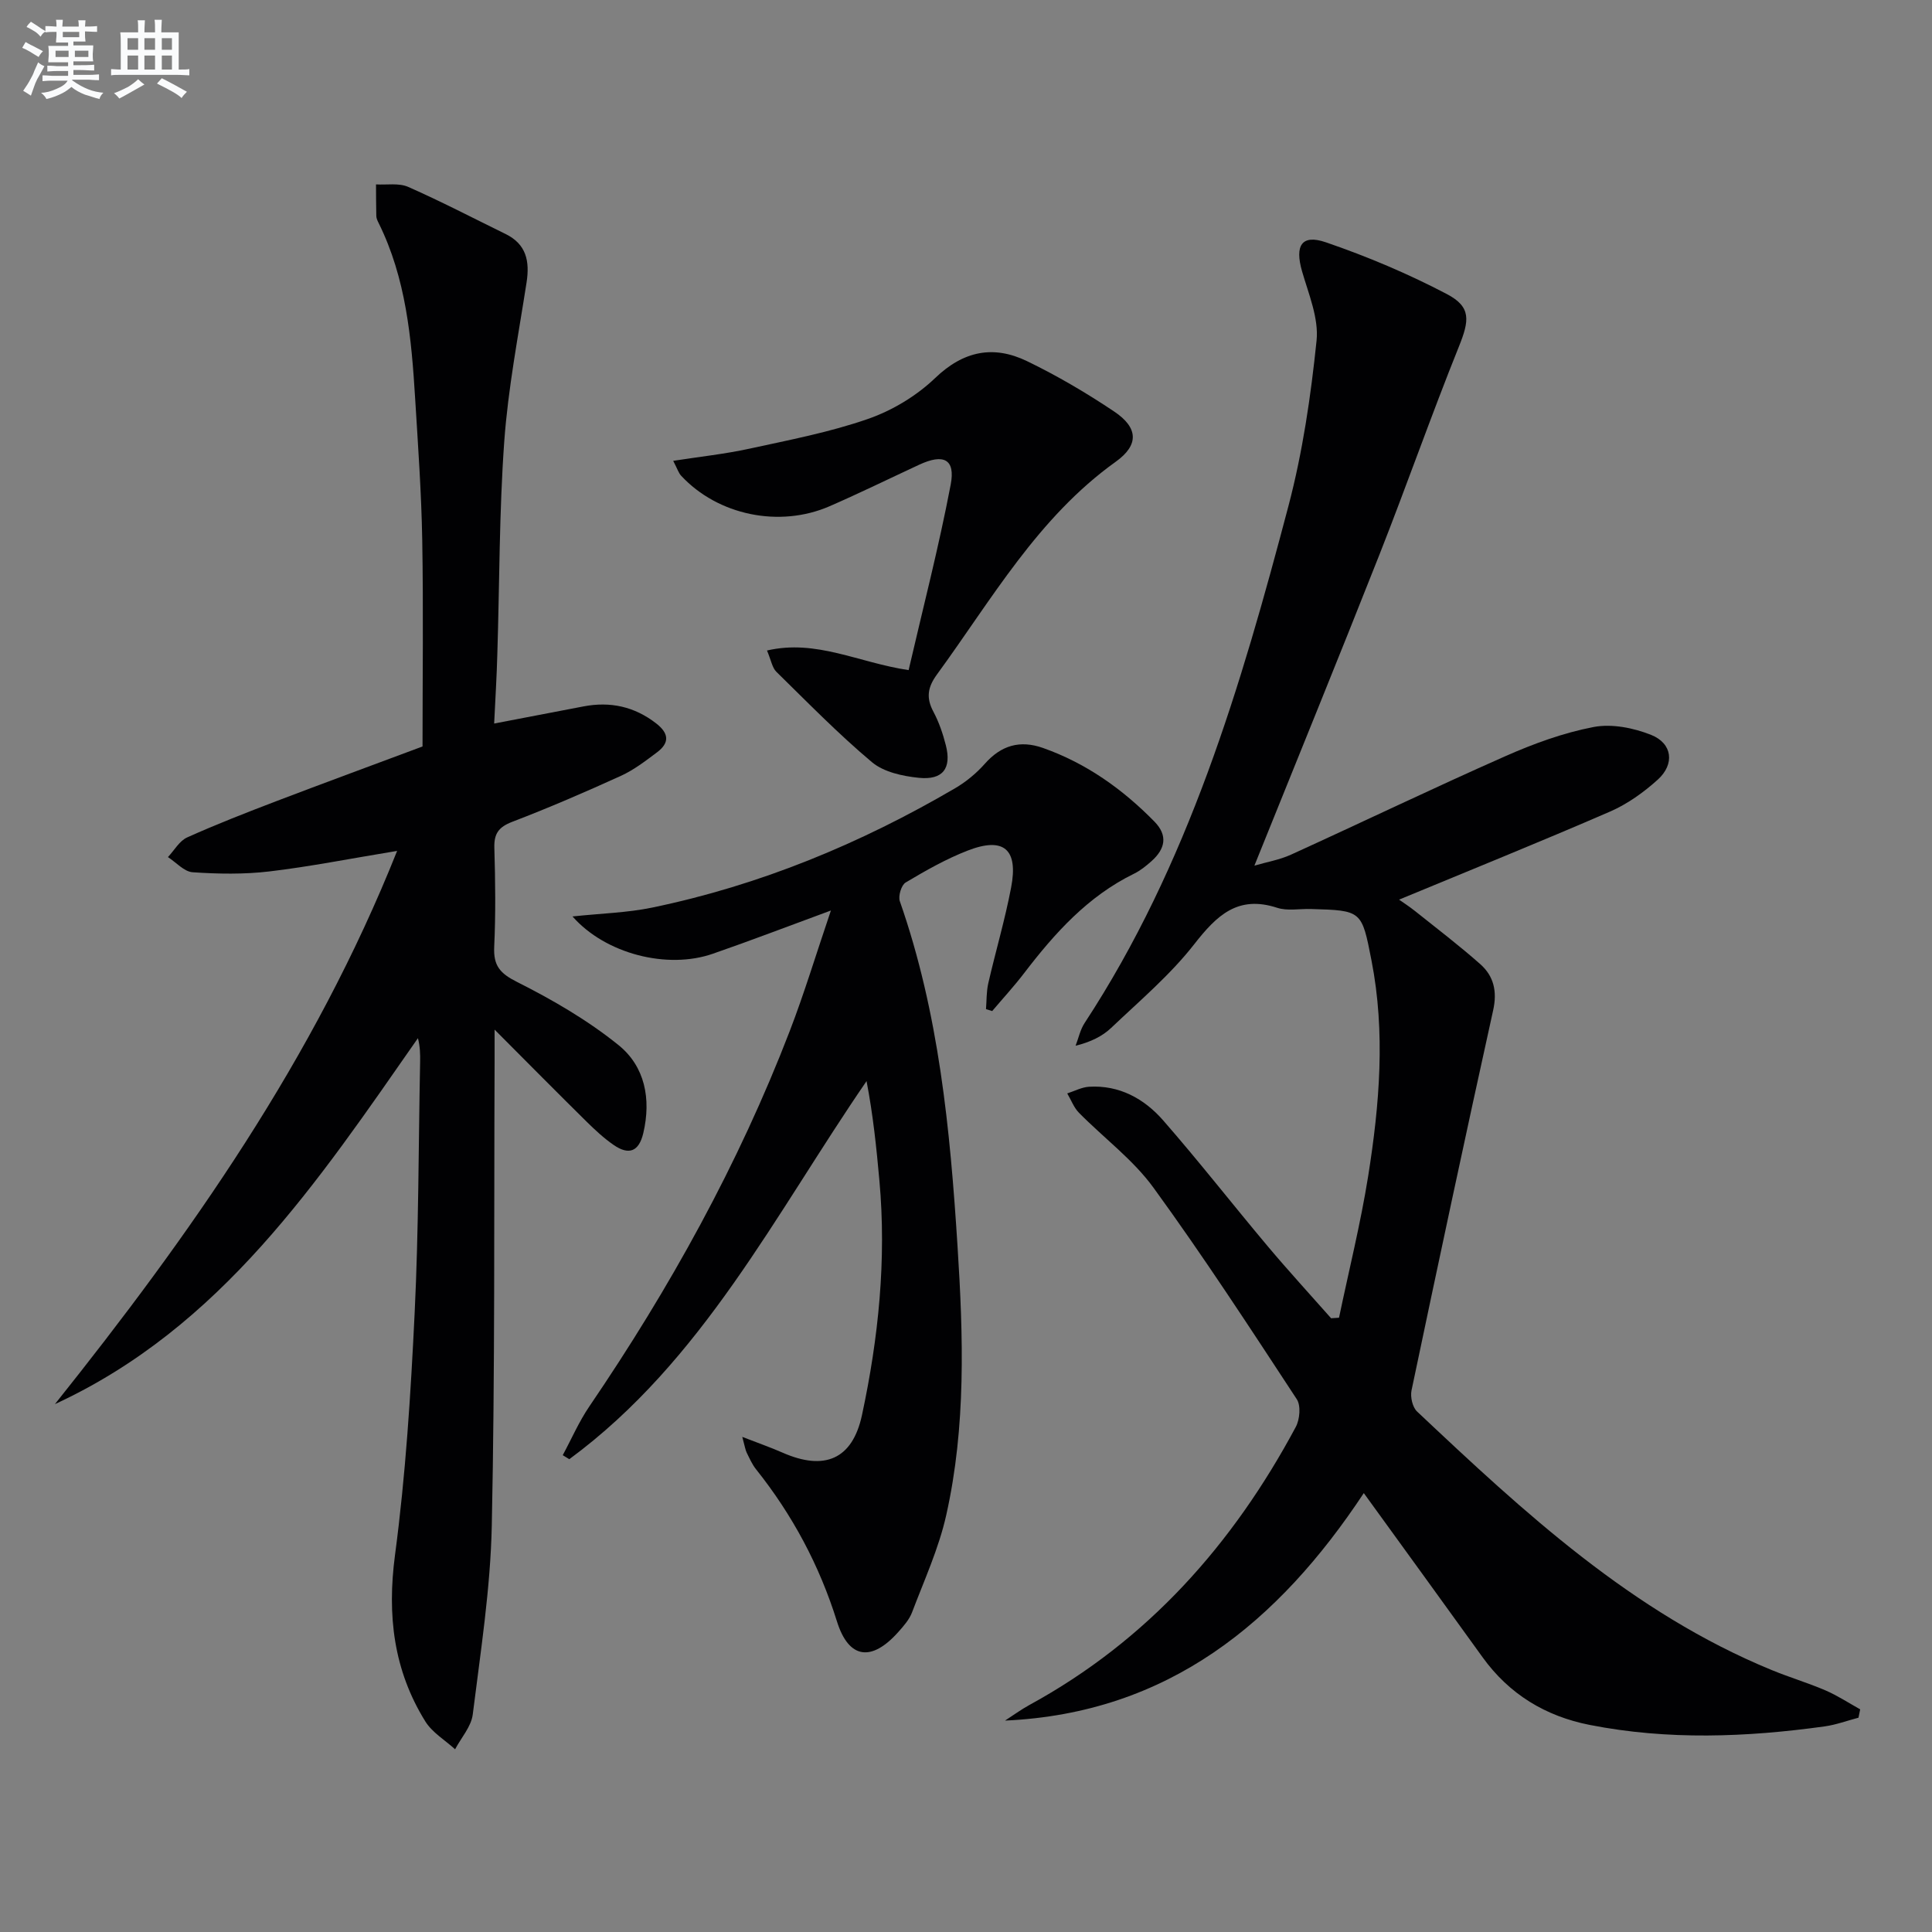 <svg enable-background="new 0 0 400 400" viewBox="0 0 400 400" xmlns="http://www.w3.org/2000/svg"><rect x="0" y="0" width="400" height="400" fill="#808080" stroke="none"/><g fill="#010103"><path d="m384.78 355.63c-2.33.61-4.63 1.47-6.99 1.8-16.22 2.25-32.46 2.88-48.64-.3-9.16-1.8-16.68-6.35-22.21-14.03-8.06-11.2-16.18-22.37-24.58-33.97-17.69 26.74-40.44 45.56-74.28 47.1 1.69-1.09 3.32-2.29 5.08-3.25 24.46-13.36 42.11-33.26 55.12-57.55.83-1.55 1.08-4.4.21-5.73-9.68-14.75-19.31-29.55-29.68-43.81-4.24-5.83-10.31-10.31-15.43-15.51-1.06-1.08-1.62-2.66-2.42-4 1.5-.48 2.98-1.28 4.5-1.38 6.28-.38 11.43 2.47 15.35 6.95 7.44 8.51 14.4 17.44 21.68 26.1 4.25 5.06 8.73 9.93 13.1 14.88.55-.04 1.09-.07 1.64-.11 2.04-9.78 4.47-19.5 6.04-29.35 2.35-14.8 3.6-29.7.68-44.63-2.02-10.33-1.98-10.34-12.56-10.64-2.33-.07-4.84.44-6.96-.25-8.15-2.66-12.5 1.56-17.17 7.53-4.97 6.37-11.29 11.71-17.19 17.32-1.86 1.77-4.28 2.94-7.38 3.71.61-1.58.96-3.33 1.87-4.71 21.47-32.76 32.36-69.73 42.2-107.04 2.94-11.16 4.63-22.73 5.82-34.23.48-4.65-1.65-9.66-3.01-14.38-1.52-5.3-.1-7.71 4.95-5.98 8.57 2.94 17.01 6.5 25.03 10.71 5.09 2.67 4.67 5.47 2.51 10.85-5.75 14.29-10.84 28.84-16.49 43.17-8.41 21.3-17.07 42.5-25.86 64.32 2.47-.73 5.17-1.18 7.57-2.27 14.8-6.74 29.46-13.79 44.34-20.37 5.87-2.6 12.05-4.86 18.32-6.06 3.77-.72 8.27.18 11.93 1.64 4.4 1.77 4.9 6.04 1.36 9.25-2.92 2.64-6.3 5.06-9.89 6.62-14.44 6.27-29.05 12.16-43.68 18.23.76.54 2.1 1.4 3.33 2.38 4.54 3.63 9.17 7.15 13.51 11 2.75 2.45 3.51 5.58 2.65 9.49-5.79 26.21-11.39 52.47-16.91 78.74-.28 1.35.2 3.48 1.15 4.37 22.19 20.92 44.55 41.65 73.36 53.5 3.68 1.52 7.52 2.66 11.18 4.23 2.5 1.08 4.81 2.6 7.2 3.93-.12.55-.23 1.14-.35 1.73z"/><path d="m102.31 149.8c6.84-1.31 12.68-2.44 18.52-3.55 5.52-1.05 10.5.02 15.02 3.52 2.68 2.08 2.79 4.03.18 5.99-2.39 1.79-4.81 3.66-7.5 4.88-7.4 3.37-14.88 6.6-22.48 9.51-2.81 1.08-3.79 2.44-3.7 5.39.2 6.83.29 13.67-.03 20.49-.18 3.91 1.19 5.5 4.76 7.29 7.34 3.69 14.6 7.91 20.97 13.05 5.47 4.41 6.8 11.14 5.14 18.22-.92 3.91-3.03 4.59-6.1 2.49-2.04-1.4-3.89-3.13-5.66-4.87-6.02-5.94-11.97-11.95-19.03-19.04 0 3.2.01 4.95 0 6.7-.14 31.99.09 63.98-.58 95.95-.27 13.07-2.32 26.12-3.94 39.13-.31 2.52-2.39 4.82-3.66 7.22-2.09-1.91-4.73-3.46-6.17-5.78-6.57-10.6-7.92-21.97-6.27-34.43 2.21-16.61 3.26-33.41 4.07-50.16.84-17.28.79-34.61 1.13-51.92.03-1.59 0-3.18-.45-4.94-20.72 29.69-40.69 59.85-75.16 75.77 27.97-35.04 53.66-71.42 70.85-114.54-9.92 1.63-18.14 3.27-26.44 4.25-5.24.62-10.61.53-15.89.17-1.77-.12-3.42-2.04-5.12-3.14 1.31-1.39 2.37-3.35 3.98-4.07 6.05-2.72 12.24-5.13 18.44-7.5 9.77-3.73 19.59-7.33 30.29-11.33 0-14.15.19-28.43-.06-42.71-.17-9.79-.87-19.58-1.47-29.36-.76-12.47-1.89-24.88-7.57-36.33-.22-.44-.45-.93-.47-1.41-.06-2.19-.04-4.37-.06-6.56 2.23.13 4.73-.33 6.65.51 6.83 3.01 13.46 6.47 20.16 9.75 4.32 2.11 5.04 5.64 4.36 10.04-1.7 10.95-3.82 21.89-4.62 32.92-1.05 14.59-.97 29.26-1.43 43.9-.12 4.67-.41 9.28-.66 14.5z"/><path d="m118.53 189.74c6.04-.64 11.35-.77 16.47-1.83 22.31-4.62 43.12-13.23 62.74-24.71 2.26-1.32 4.4-3.09 6.14-5.05 3.39-3.84 7.28-4.98 12.07-3.29 8.96 3.17 16.48 8.52 23.08 15.26 2.84 2.91 2.17 5.67-.6 8.15-1.11.99-2.31 1.97-3.64 2.62-9.57 4.68-16.42 12.31-22.74 20.57-2.08 2.72-4.41 5.25-6.63 7.87-.43-.13-.86-.27-1.28-.4.14-1.78.08-3.61.47-5.34 1.52-6.62 3.46-13.16 4.73-19.83 1.53-7.96-1.53-10.56-9.01-7.65-4.46 1.73-8.69 4.14-12.82 6.6-.9.53-1.58 2.81-1.21 3.88 8.1 23.15 10.41 47.22 11.95 71.47 1.19 18.66 1.77 37.28-2.34 55.62-1.54 6.9-4.56 13.48-7.08 20.14-.57 1.5-1.74 2.83-2.84 4.06-5.53 6.22-10.27 5.62-12.71-2.19-3.63-11.6-9.2-22.02-16.74-31.48-.82-1.02-1.36-2.28-1.95-3.47-.27-.55-.35-1.19-.91-3.25 3.44 1.34 5.93 2.2 8.33 3.26 8.65 3.81 14.48 1.45 16.46-7.8 3.42-15.97 5.08-32.17 3.6-48.54-.61-6.76-1.3-13.52-2.66-20.58-18.91 27.54-33.94 57.95-61.54 78.28-.45-.28-.91-.55-1.36-.83 1.83-3.39 3.37-6.97 5.53-10.13 16.61-24.41 30.84-50.08 41.46-77.66 3.01-7.82 5.44-15.87 8.53-24.98-9.03 3.32-16.69 6.27-24.44 8.95-9.39 3.28-22.2.07-29.06-7.72z"/><path d="m158.8 134.68c10.24-2.37 18.91 2.51 29.32 4.06 2.94-12.71 6.25-25.48 8.71-38.4 1.01-5.29-1.47-6.47-6.51-4.13-6.18 2.87-12.3 5.87-18.54 8.59-10.41 4.54-23.17 1.87-30.76-6.31-.53-.57-.77-1.41-1.64-3.08 5.61-.87 10.76-1.42 15.8-2.52 8.25-1.8 16.61-3.4 24.54-6.16 5.03-1.75 10.04-4.77 13.88-8.45 5.9-5.67 12.11-6.86 19.05-3.5 6.25 3.02 12.3 6.58 18.07 10.45 4.93 3.32 5.14 6.89.28 10.37-16.15 11.56-25.68 28.53-37.02 44.05-1.93 2.65-2.26 4.82-.74 7.68 1.16 2.17 1.98 4.58 2.59 6.98 1.21 4.76-.61 7.23-5.58 6.73-3.35-.34-7.26-1.18-9.71-3.23-6.95-5.83-13.32-12.37-19.81-18.73-.86-.86-1.07-2.36-1.93-4.4z"/></g><path d="m6.8 9.5c.6.3 1.3.7 2.1 1.1-.4.4-.7.8-.9 1.2-.7-.4-1.3-.8-1.8-1.1s-1.1-.6-1.6-.8c.2-.4.5-.8.7-1.2.4.2.8.5 1.5.8zm.9 6.9c-.3.6-.5 1.1-.7 1.7s-.4 1.1-.6 1.7c-.6-.4-1.1-.7-1.6-1 .7-1 1.2-1.8 1.5-2.4.3-.5.6-1.1.8-1.7.3-.6.5-1.2.8-1.8.3.3.8.6 1.3.8-.7 1.3-1.2 2.2-1.5 2.7zm.1-11c.4.3 1 .7 1.7 1.1-.5.2-.8.6-1.1 1.1-.5-.6-1-1-1.4-1.2s-.9-.6-1.5-.8c.2-.4.5-.7.9-1.1.5.3.9.6 1.4.9zm10.5 13.1c1 .4 2 .6 3.1.7-.4.4-.7.8-.8 1.3-.9-.2-1.9-.6-3-.9-1-.4-2-.9-2.8-1.6-.5.4-1.1.9-1.9 1.3s-1.9.9-3.3 1.2c-.1-.3-.5-.8-1.1-1.3 1 0 2.1-.3 3.2-.8 1.2-.5 1.9-1 2.3-1.7h-3.2c-.4 0-1 0-2 .1v-1.2c1 0 1.7.1 2 .1h3.3v-1h-2.3c-.2 0-.9 0-2 .1v-1.2c1.2 0 1.9.1 2 .1h2.3v-.8h-4.1c0-.7.1-1.2.1-1.6 0-.5 0-1.1-.1-1.8h4.1v-.7h-2.5c0-.6.1-1.1.1-1.6v-.6h-.5c-.4 0-1 0-1.8.1v-1.3c1.2 0 1.9.1 2.1.1h.2c0-.3 0-.8-.1-1.4h1.4c0 .6-.1 1-.1 1.4h3.4c0-.4 0-.8-.1-1.3h1.5c0 .4-.1.9-.1 1.3.7 0 1.5 0 2.5-.1v1.2c-1 0-1.8-.1-2.5-.1v.6c0 .3 0 .8.1 1.5h-2.5v.8h4.1c0 .8-.1 1.3-.1 1.8s0 1 .1 1.5h-4.1v.8h1.4c.8 0 1.8 0 2.9-.1v1.2c-1 0-1.9-.1-2.8-.1h-1.5v1h3.2c.3 0 1 0 2.1-.1v1.2c-1.1 0-1.8-.1-2.1-.1h-3.4l-.1.1c1.4 1 2.4 1.5 3.4 1.9zm-4.1-6.7v-1.3h-2.7v1.3zm2.2-4.1v-1.1h-3.4v1.1zm1.9 4.1v-1.3h-2.8v1.3z" fill="#fafbfc"/><path d="m37 6.7v2.3 5.4c1 0 1.8 0 2.2-.1v1.3c-.6 0-1.5-.1-2.5-.1h-11.9c-.7 0-1.3 0-1.8.1v-1.3c.5 0 1.1.1 2 .1v-5.2c0-1 0-1.8-.1-2.5h3.7c0-1.3 0-2.1-.1-2.5h1.5c0 .4-.1 1.3-.1 2.5h2.2c0-1.2 0-2.1-.1-2.6h1.5c0 .4-.1 1.3-.1 2.6zm-12.3 13.7c-.3-.4-.7-.8-1.1-1.1 1.1-.4 2.1-.9 2.9-1.3.8-.5 1.5-1 2.1-1.6.4.4.9.8 1.3 1.1-2.5 1.4-4.2 2.4-5.2 2.9zm3.9-10.1v-2.4h-2.2v2.4zm0 4.1v-2.9h-2.2v2.9zm3.5-4.1v-2.4h-2.2v2.4zm0 4.1v-2.9h-2.2v2.9zm.4 2.9 1-1.1c.6.3 1.4.7 2.5 1.3s2 1.1 2.7 1.5c-.4.4-.8.8-1.1 1.3-.8-.8-2.5-1.7-5.1-3zm3.1-7v-2.4h-2.1v2.4zm0 4.1v-2.9h-2.1v2.9z" fill="#fafbfc"/></svg>
